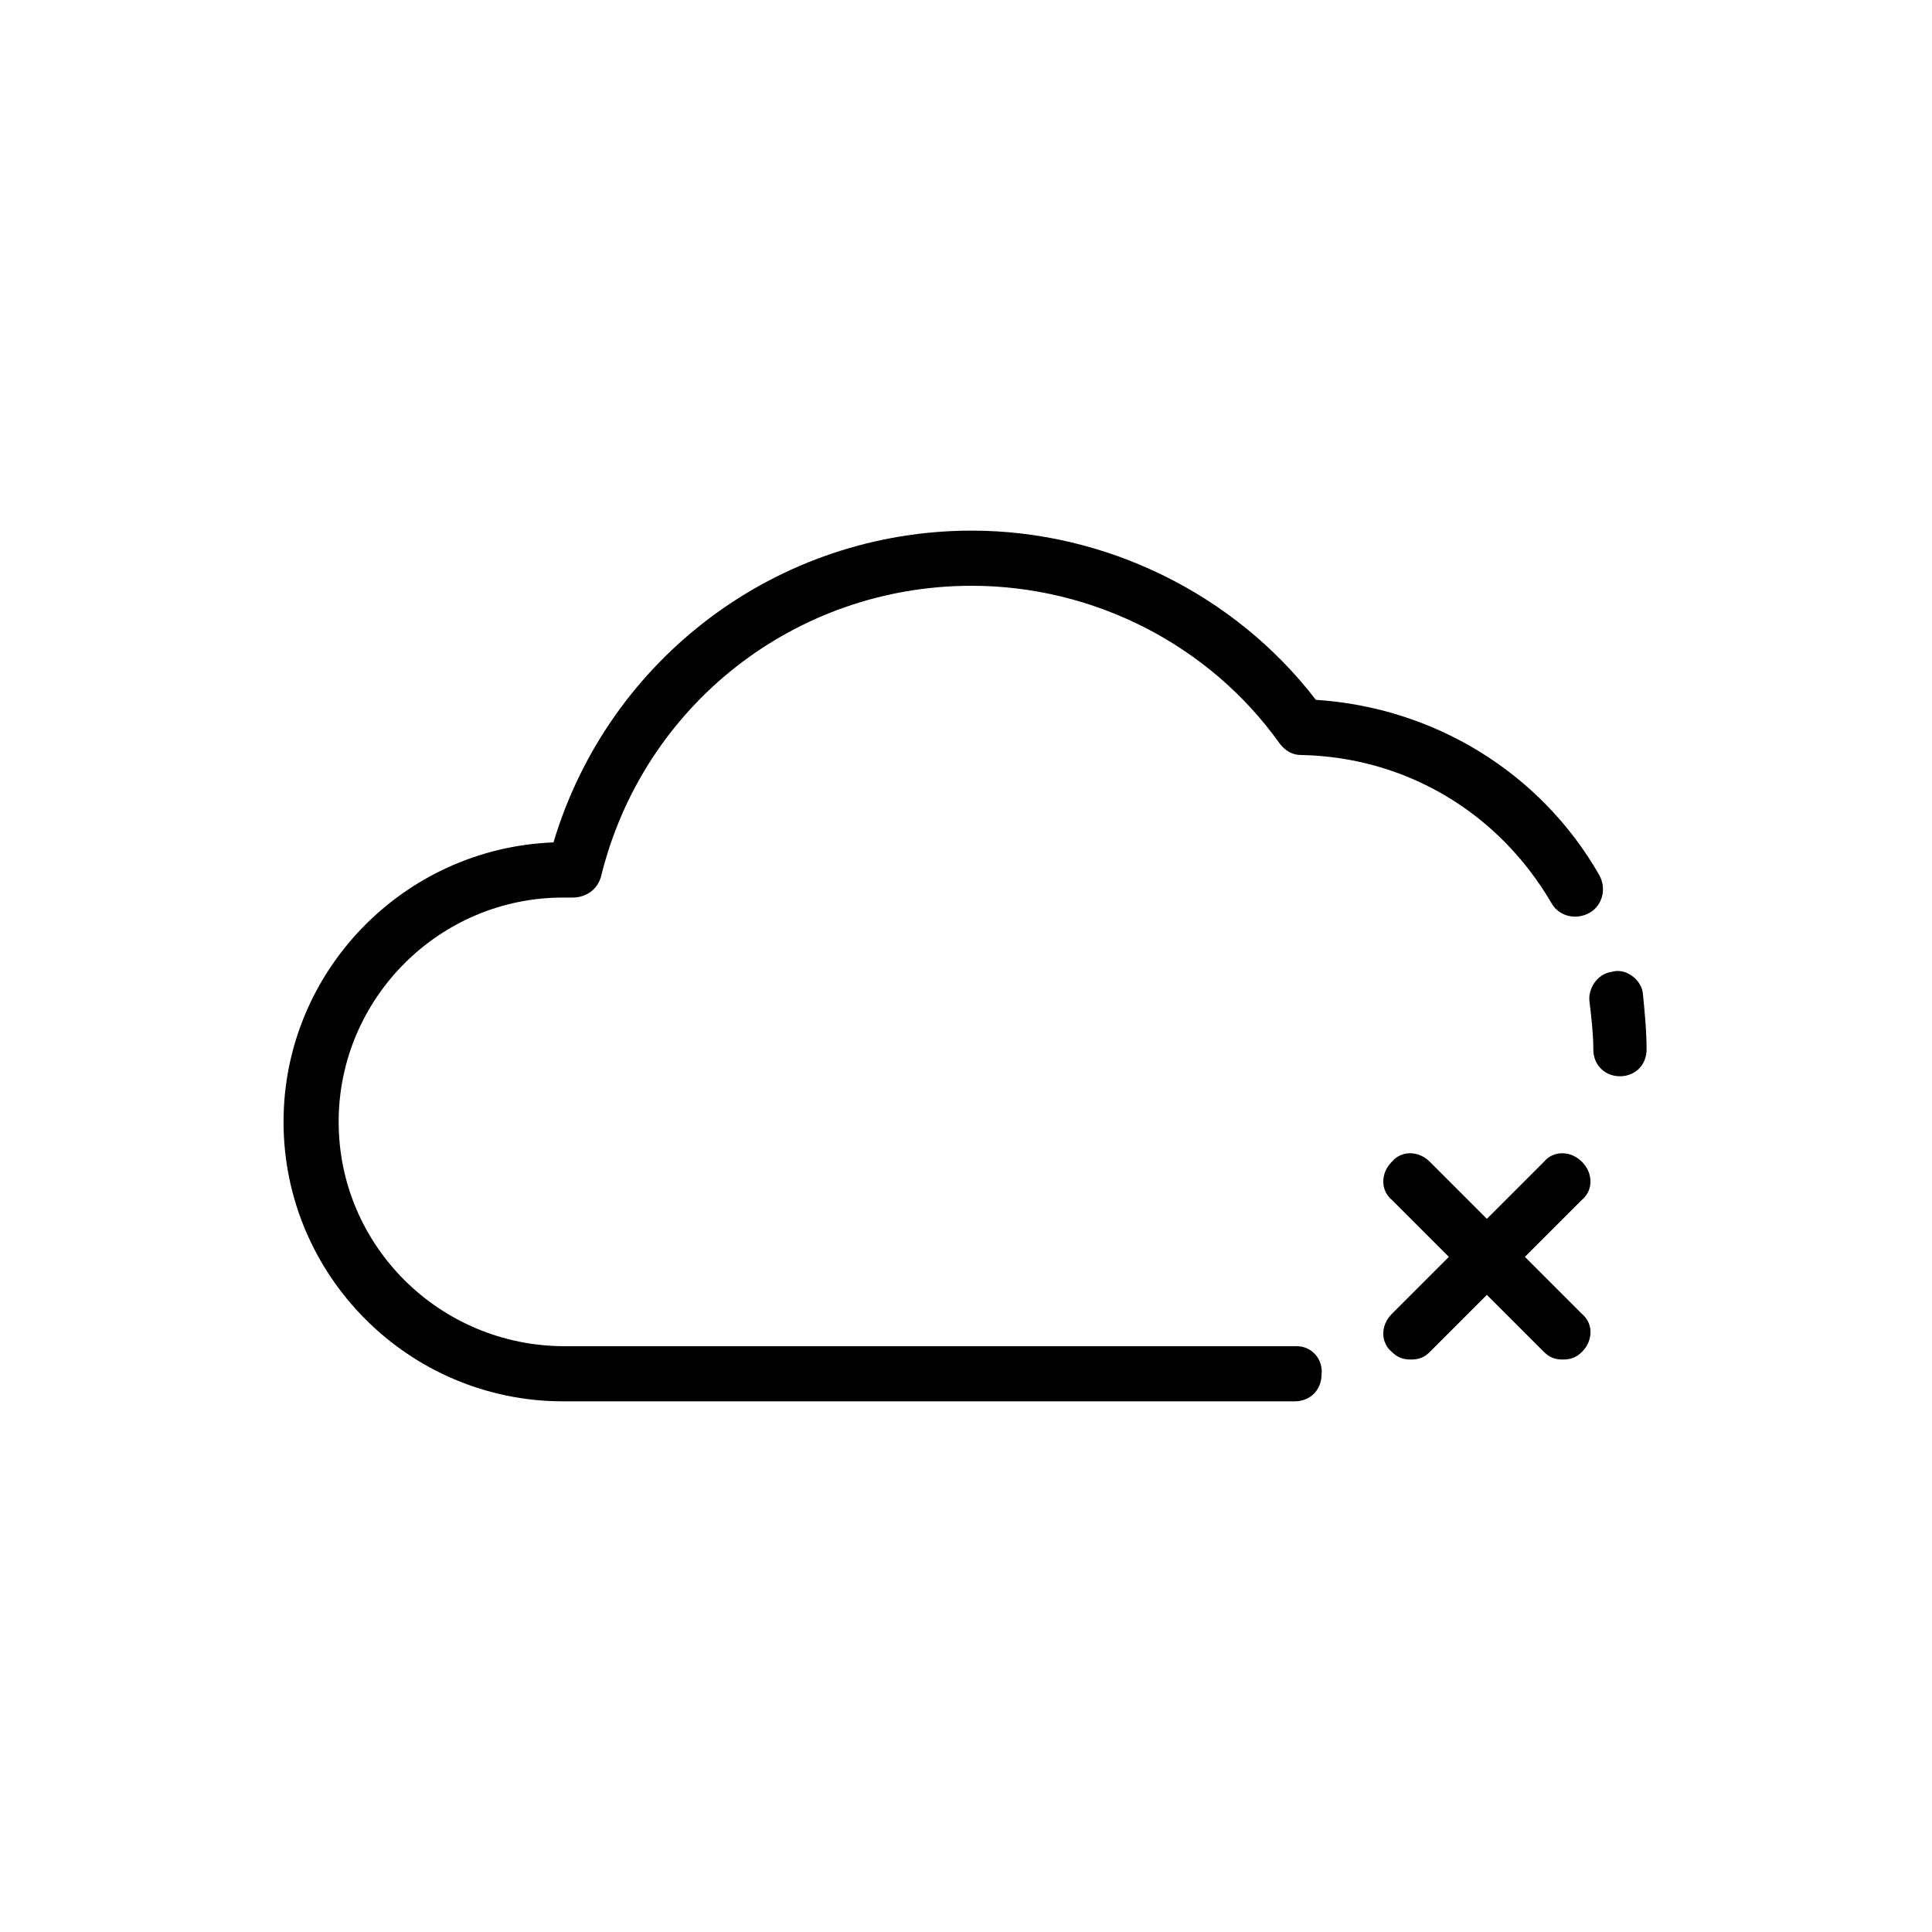<?xml version="1.0" encoding="UTF-8"?>
<!-- Uploaded to: ICON Repo, www.svgrepo.com, Generator: ICON Repo Mixer Tools -->
<svg fill="#000000" width="800px" height="800px" version="1.1" viewBox="144 144 512 512" xmlns="http://www.w3.org/2000/svg">
 <g>
  <path d="m571.29 401.51c-4.031 0.504-6.551 4.535-6.047 8.062 0.504 4.031 1.008 8.566 1.008 12.594 0 4.031 3.023 7.055 7.055 7.055s7.055-3.023 7.055-7.055c0-5.039-0.504-10.078-1.008-15.113-0.504-3.531-4.535-6.551-8.062-5.543z"/>
  <path d="m487.66 500.76h-193.96c-33.254 0-59.953-26.703-59.953-59.449s26.703-59.449 59.449-59.449h2.519c3.527 0 6.551-2.016 7.559-5.543 11.082-45.344 51.387-77.082 98.242-77.082 32.242 0 62.977 15.617 81.617 41.816 1.512 2.016 3.527 3.023 5.543 3.023 27.711 0.504 52.395 15.113 66.504 39.297 2.016 3.527 6.551 4.535 10.078 2.519s4.535-6.551 2.519-10.078c-15.617-27.207-43.832-44.336-75.066-46.352-21.664-28.215-55.922-44.84-91.191-44.84-51.387 0-96.227 33.754-110.84 82.625-39.801 1.512-71.539 34.258-71.539 74.059 0 40.809 33.25 74.059 74.059 74.059h193.96c4.031 0 7.055-3.023 7.055-7.055 0.5-4.027-2.523-7.551-6.555-7.551z"/>
  <path d="m563.23 451.89c-3.023-3.023-7.559-3.023-10.078 0l-15.113 15.113-15.113-15.113c-3.023-3.023-7.559-3.023-10.078 0-3.023 3.023-3.023 7.559 0 10.078l15.113 15.113-15.113 15.113c-3.023 3.023-3.023 7.559 0 10.078 1.512 1.512 3.023 2.016 5.039 2.016s3.527-0.504 5.039-2.016l15.113-15.113 15.113 15.113c1.512 1.512 3.023 2.016 5.039 2.016 2.016 0 3.527-0.504 5.039-2.016 3.023-3.023 3.023-7.559 0-10.078l-15.113-15.113 15.113-15.113c3.019-2.519 3.019-7.055 0-10.078z"/>
 </g>
</svg>